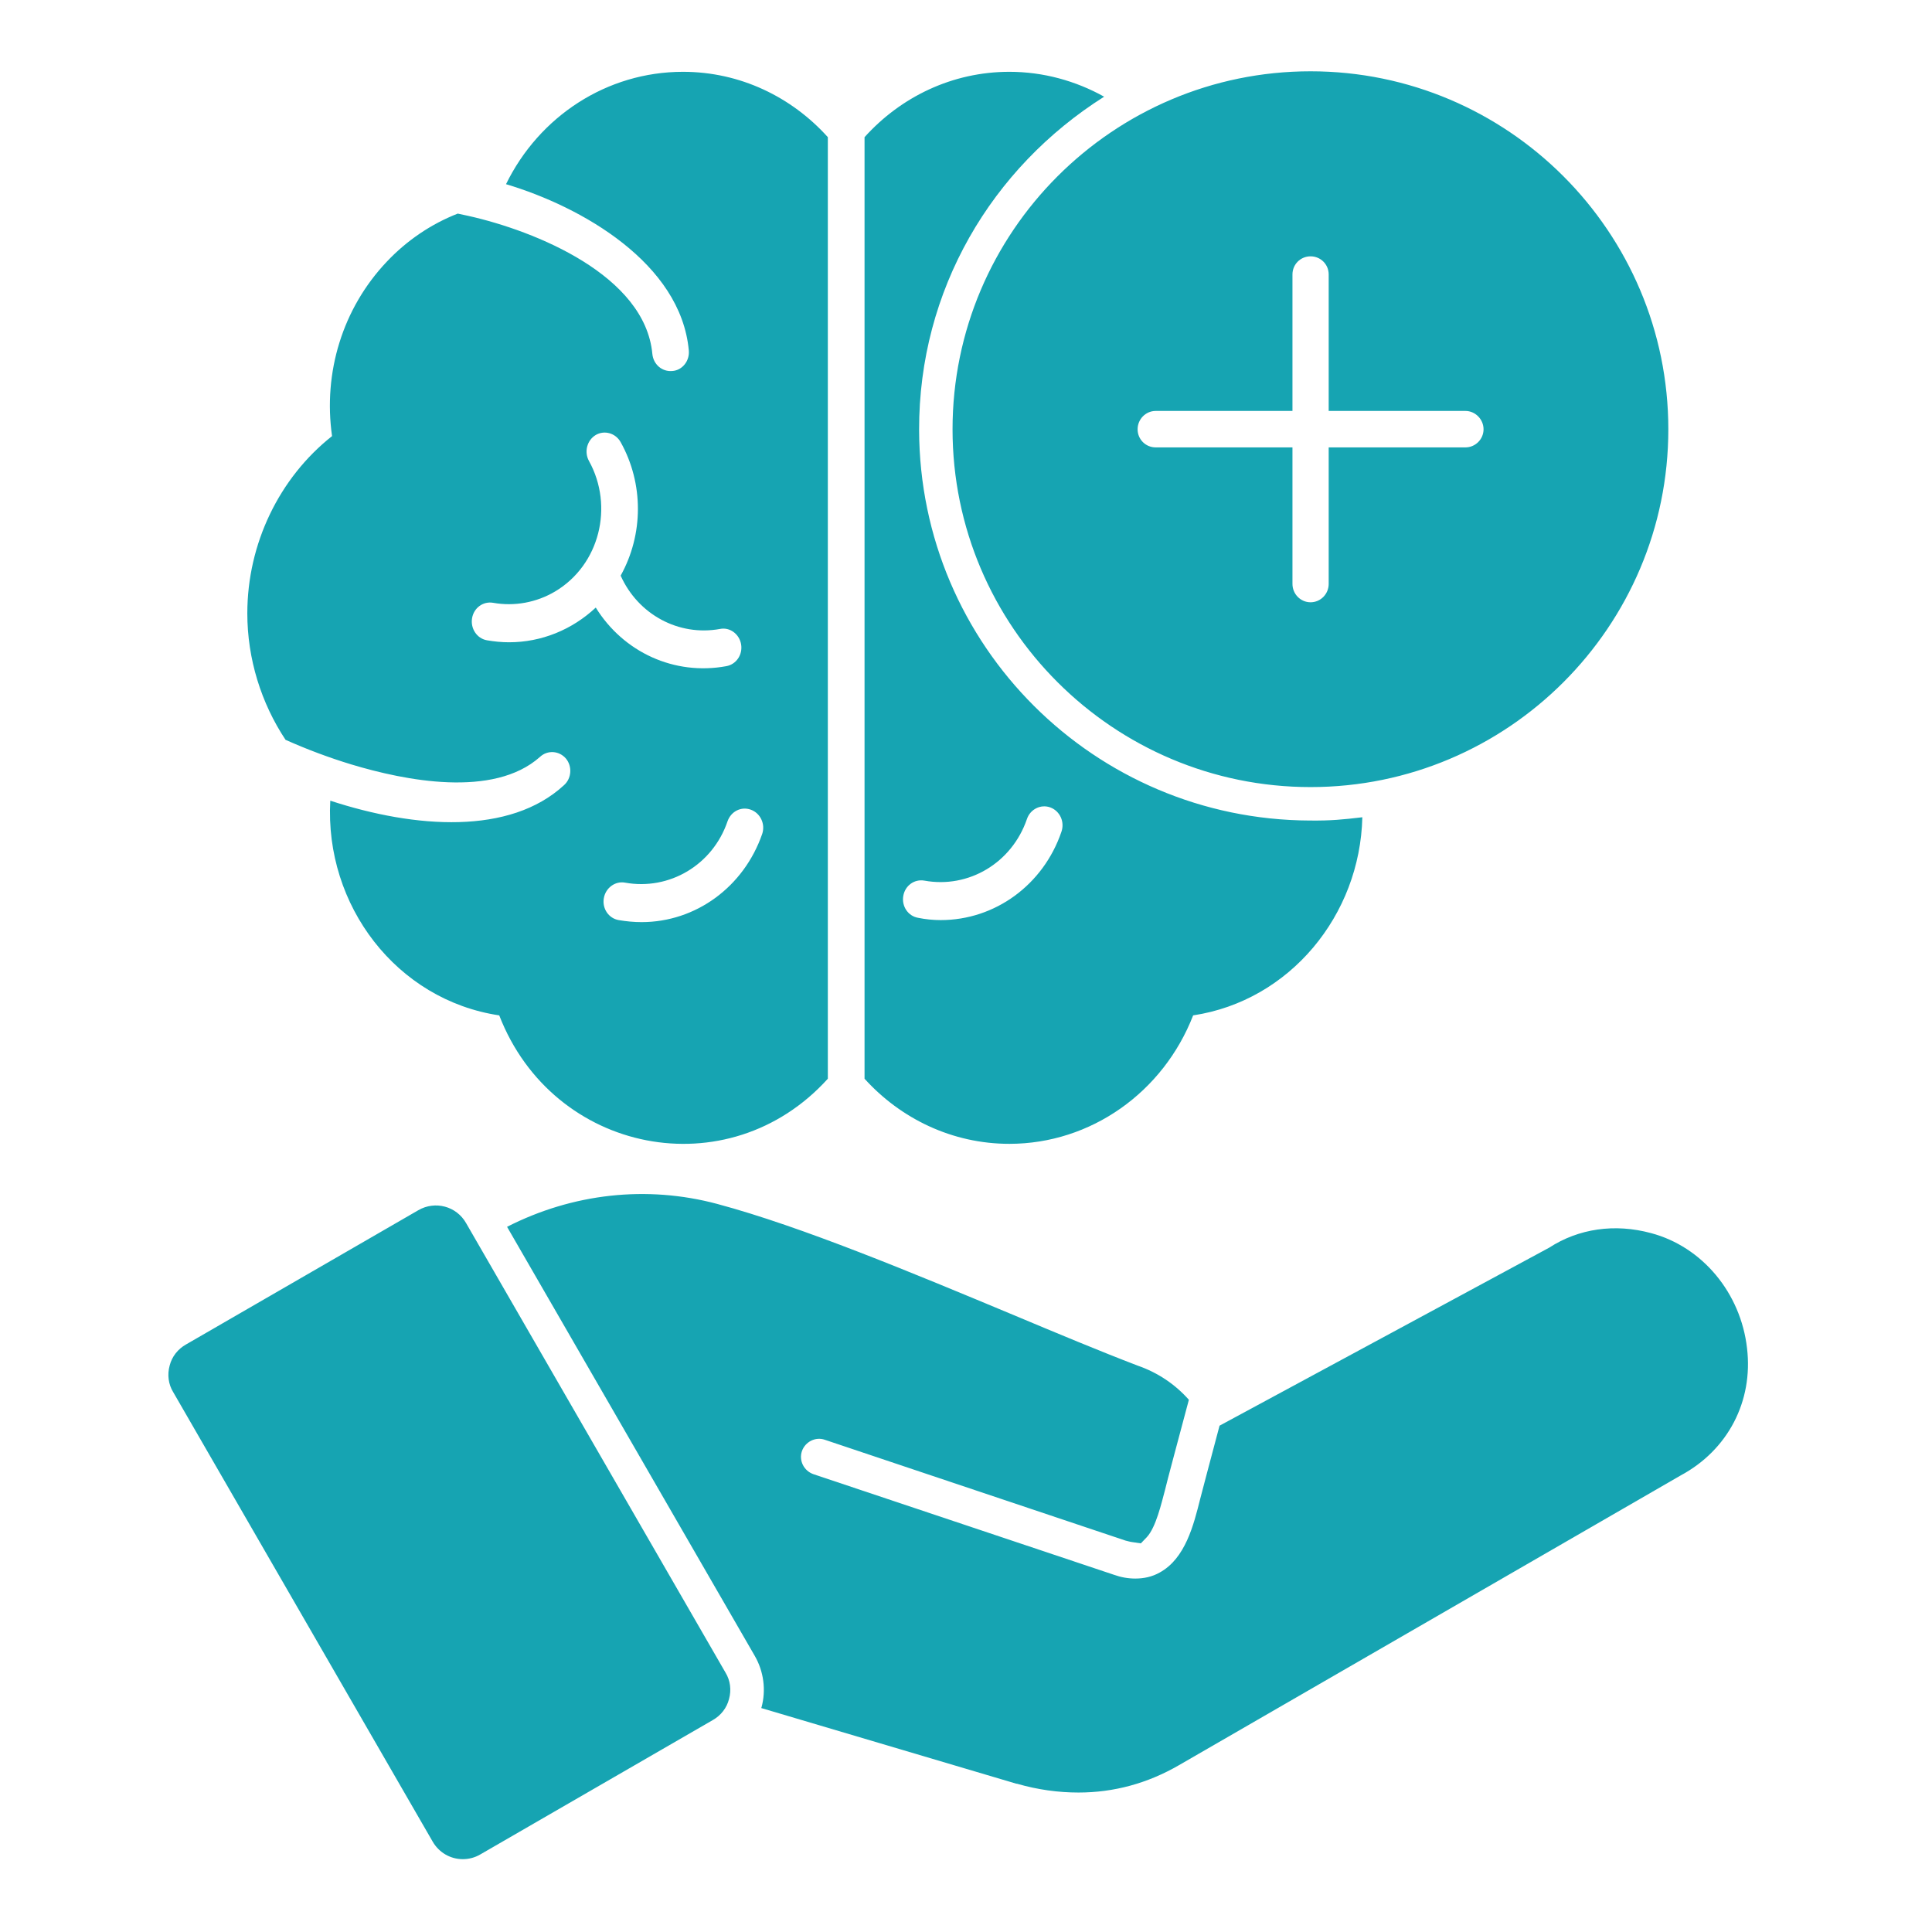 <svg width="84" height="84" viewBox="0 0 84 84" fill="none" xmlns="http://www.w3.org/2000/svg">
<path d="M18.186 52.619C18.919 52.193 19.848 52.444 20.264 53.177L31.544 72.722C31.752 73.061 31.806 73.476 31.697 73.869C31.599 74.263 31.337 74.591 30.987 74.788L20.887 80.625C20.646 80.767 20.383 80.833 20.121 80.833C19.596 80.833 19.094 80.559 18.81 80.067L7.528 60.523C7.321 60.184 7.267 59.767 7.376 59.374C7.474 58.981 7.736 58.653 8.086 58.456L18.186 52.619ZM22.046 53.34C24.899 51.886 28.123 51.525 31.184 52.345C34.856 53.328 39.721 55.362 44.017 57.154C45.973 57.974 47.832 58.751 49.461 59.374C50.346 59.68 51.1 60.194 51.69 60.86C51.242 62.544 50.729 64.446 50.652 64.785C50.499 65.354 50.259 66.403 49.865 66.829L49.602 67.103L49.231 67.048C49.133 67.037 49.034 67.004 48.935 66.982L35.862 62.599C35.458 62.456 35.009 62.686 34.867 63.091C34.725 63.506 34.955 63.953 35.37 64.096L48.434 68.469C48.739 68.578 49.045 68.633 49.362 68.633C49.734 68.633 50.095 68.556 50.423 68.37C51.538 67.758 51.898 66.304 52.183 65.167C52.238 64.936 52.62 63.516 53.024 61.986L67.355 54.247C68.633 53.416 70.208 53.187 71.782 53.613C74.012 54.204 75.685 56.215 75.958 58.619C76.231 60.925 75.127 63.046 73.072 64.15L51.265 76.744C49.887 77.542 48.422 77.936 46.892 77.936C46.017 77.936 45.121 77.815 44.214 77.553H44.191L33.097 74.263L33.107 74.24C33.315 73.486 33.206 72.666 32.812 71.988L22.046 53.34ZM29.696 3.122C32.178 3.122 34.419 4.215 35.993 5.964V46.901C31.675 51.678 24.045 50.181 21.706 44.147C17.246 43.48 14.109 39.37 14.36 34.812C18.066 36.025 22.176 36.309 24.526 34.134C24.854 33.839 24.887 33.314 24.602 32.976C24.307 32.637 23.805 32.603 23.477 32.909C21.454 34.713 17.596 33.937 15.278 33.237C14.306 32.942 13.344 32.581 12.415 32.166C11.355 30.57 10.753 28.646 10.753 26.668C10.753 23.64 12.141 20.776 14.437 18.961C14.043 16.195 14.896 13.408 16.809 11.386C17.694 10.446 18.755 9.735 19.902 9.287C20.066 9.32 20.219 9.353 20.361 9.386C23.291 10.042 28.046 11.976 28.363 15.387C28.407 15.846 28.789 16.174 29.237 16.13C29.674 16.097 29.992 15.682 29.948 15.233C29.598 11.451 25.302 8.992 22.001 8.008C23.444 5.057 26.384 3.122 29.696 3.122ZM43.885 3.122C45.36 3.122 46.771 3.516 48.006 4.204C43.109 7.298 39.95 12.61 39.961 18.688C39.983 28.088 47.602 35.642 56.948 35.675C57.866 35.686 58.391 35.632 59.232 35.533C59.134 39.785 56.084 43.512 51.876 44.147C50.575 47.492 47.426 49.732 43.885 49.732C41.404 49.732 39.163 48.639 37.589 46.901V5.964C39.163 4.215 41.404 3.122 43.885 3.122ZM32.648 35.205C32.233 35.052 31.785 35.271 31.632 35.708C30.987 37.61 29.096 38.725 27.172 38.375C26.746 38.298 26.329 38.605 26.253 39.053C26.176 39.501 26.461 39.927 26.898 40.004C27.226 40.059 27.554 40.092 27.893 40.092C30.254 40.092 32.342 38.561 33.14 36.255C33.282 35.829 33.064 35.358 32.648 35.205ZM45.667 35.106C45.252 34.953 44.793 35.183 44.65 35.609C43.995 37.522 42.114 38.638 40.19 38.288C39.753 38.212 39.349 38.506 39.273 38.954C39.196 39.402 39.48 39.829 39.917 39.905C40.245 39.971 40.573 40.004 40.901 40.004C43.262 40.004 45.361 38.473 46.148 36.167C46.301 35.73 46.082 35.26 45.667 35.106ZM56.981 3.1C65.562 3.1 72.536 10.084 72.536 18.665C72.536 27.246 65.562 34.221 56.981 34.221C48.401 34.221 41.415 27.246 41.415 18.665C41.415 10.084 48.401 3.1 56.981 3.1ZM26.985 19.224C26.767 18.83 26.275 18.688 25.893 18.918C25.521 19.148 25.39 19.65 25.608 20.043C26.701 22.021 26.068 24.569 24.133 25.717C23.324 26.198 22.362 26.373 21.443 26.209C21.006 26.133 20.602 26.428 20.525 26.876C20.449 27.324 20.733 27.761 21.17 27.838C21.487 27.892 21.804 27.925 22.132 27.925C23.542 27.925 24.876 27.378 25.903 26.416C27.106 28.362 29.325 29.379 31.577 28.964C32.014 28.887 32.298 28.461 32.222 28.013C32.145 27.565 31.73 27.258 31.304 27.346C29.5 27.674 27.74 26.712 26.985 25.028C27.98 23.236 27.991 21.027 26.985 19.224ZM56.981 11.145C56.544 11.145 56.194 11.494 56.194 11.932V17.867H50.248C49.811 17.867 49.461 18.228 49.461 18.665C49.461 19.102 49.811 19.452 50.248 19.452H56.194V25.388C56.194 25.825 56.544 26.186 56.981 26.186C57.419 26.186 57.769 25.825 57.769 25.388V19.452H63.715C64.141 19.452 64.502 19.102 64.502 18.665C64.502 18.228 64.141 17.867 63.715 17.867H57.769V11.932C57.769 11.495 57.419 11.145 56.981 11.145Z" fill="#16A4B2"/>
</svg>
